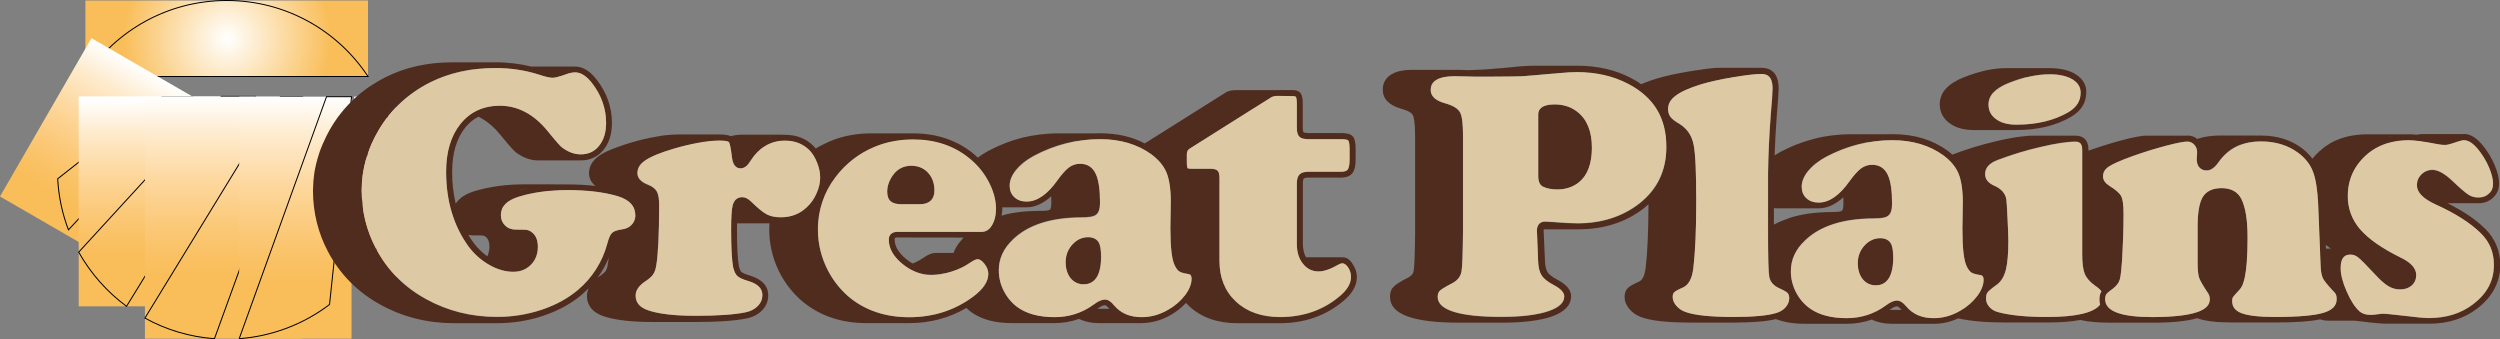 <?xml version="1.0" encoding="utf-8"?>
<!-- Generator: Adobe Illustrator 22.1.0, SVG Export Plug-In . SVG Version: 6.00 Build 0)  -->
<svg version="1.1" id="Laag_1" xmlns="http://www.w3.org/2000/svg" xmlns:xlink="http://www.w3.org/1999/xlink" x="0px" y="0px"
	 viewBox="0 0 2487.6 337.5" style="enable-background:new 0 0 2487.6 337.5;" xml:space="preserve">
<rect x="0" y="0" width="2487.6" height="337.5" fill="#808080" stroke="none"/>
<style type="text/css">
	.st0{fill:url(#SVGID_1_);}
	.st1{fill:none;stroke:#000000;stroke-miterlimit:10;}
	.st2{fill:url(#SVGID_2_);}
	.st3{fill:url(#SVGID_3_);}
	.st4{fill:url(#SVGID_4_);}
	.st5{fill:url(#SVGID_5_);}
	.st6{fill:url(#SVGID_6_);}
	.st7{fill:url(#SVGID_7_);}
	.st8{fill:#502C1E;}
	.st9{fill:#DDC9A3;}
</style>
<radialGradient id="SVGID_1_" cx="386.296" cy="107.099" r="1" gradientTransform="matrix(102.944 0 0 102.944 -39541.082 -10986.845)" gradientUnits="userSpaceOnUse">
	<stop  offset="0" style="stop-color:#FFFFFF"/>
	<stop  offset="1" style="stop-color:#F9BE5A"/>
</radialGradient>
<path class="st0" d="M85,0.5h281.2v75.6H85L85,0.5z"/>
<path class="st1" d="M366.2,76.1C336.1,30.5,284.4,0.5,225.6,0.5S115.2,30.6,85,76.1L366.2,76.1z"/>
<linearGradient id="SVGID_2_" gradientUnits="userSpaceOnUse" x1="418.093" y1="110.593" x2="419.093" y2="110.593" gradientTransform="matrix(-40.053 69.373 -69.373 -40.053 24530.307 -24486.92)">
	<stop  offset="0" style="stop-color:#FFFFFF"/>
	<stop  offset="0.181" style="stop-color:#FEEBCE"/>
	<stop  offset="0.421" style="stop-color:#FDD79C"/>
	<stop  offset="0.625" style="stop-color:#FBC979"/>
	<stop  offset="0.783" style="stop-color:#FAC163"/>
	<stop  offset="0.876" style="stop-color:#F9BE5A"/>
	<stop  offset="1" style="stop-color:#F9BE5A"/>
</linearGradient>
<path class="st2" d="M149.4,109.4l-40,69.4L35.2,136l40.1-69.4L149.4,109.4z"/>
<path class="st1" d="M126.3,96.1l-68,53.2c2.2-18.8,7.5-36.7,15.4-53.2L126.3,96.1z"/>
<linearGradient id="SVGID_3_" gradientUnits="userSpaceOnUse" x1="408.521" y1="104.553" x2="409.521" y2="104.553" gradientTransform="matrix(-88.302 152.943 -152.943 -88.302 52233.684 -53164.52)">
	<stop  offset="0" style="stop-color:#FFFFFF"/>
	<stop  offset="0.18" style="stop-color:#FEEBCE"/>
	<stop  offset="0.418" style="stop-color:#FDD79C"/>
	<stop  offset="0.621" style="stop-color:#FBC979"/>
	<stop  offset="0.779" style="stop-color:#FAC163"/>
	<stop  offset="0.871" style="stop-color:#F9BE5A"/>
	<stop  offset="1" style="stop-color:#F9BE5A"/>
</linearGradient>
<path class="st3" d="M249.1,129.3l-91,157.6L0,195.5L91,38L249.1,129.3z"/>
<path class="st1" d="M191.7,96.2h-30.4L57.4,177.9c0.9,17.4,4.5,34.5,10.7,50.8L191.7,96.2z"/>
<linearGradient id="SVGID_4_" gradientUnits="userSpaceOnUse" x1="404.269" y1="106.641" x2="405.269" y2="106.641" gradientTransform="matrix(0 208.88 -208.88 0 22441.385 -84347.758)">
	<stop  offset="0" style="stop-color:#FFFFFF"/>
	<stop  offset="1.500000e-02" style="stop-color:#FFFFFF"/>
	<stop  offset="0.17" style="stop-color:#FEEBCE"/>
	<stop  offset="0.374" style="stop-color:#FDD79C"/>
	<stop  offset="0.549" style="stop-color:#FBC979"/>
	<stop  offset="0.684" style="stop-color:#FAC163"/>
	<stop  offset="0.763" style="stop-color:#F9BE5A"/>
	<stop  offset="1" style="stop-color:#F9BE5A"/>
</linearGradient>
<path class="st4" d="M78.3,95.9h176v208.9h-176L78.3,95.9z"/>
<path class="st1" d="M254.3,95.9L125.9,304.8c-19.5-14.4-35.7-32.8-47.6-53.9l142.1-155L254.3,95.9z"/>
<linearGradient id="SVGID_5_" gradientUnits="userSpaceOnUse" x1="403.779" y1="105.707" x2="404.779" y2="105.707" gradientTransform="matrix(0 240.819 -240.819 0 25678.816 -97141.422)">
	<stop  offset="0" style="stop-color:#FFFFFF"/>
	<stop  offset="0.153" style="stop-color:#FEEBCE"/>
	<stop  offset="0.356" style="stop-color:#FDD79C"/>
	<stop  offset="0.529" style="stop-color:#FBC979"/>
	<stop  offset="0.663" style="stop-color:#FAC163"/>
	<stop  offset="0.742" style="stop-color:#F9BE5A"/>
	<stop  offset="1" style="stop-color:#F9BE5A"/>
</linearGradient>
<path class="st5" d="M144.2,96.2h156.6V337H144.2V96.2z"/>
<path class="st1" d="M213.4,337c-24.3-1.7-47.9-8.7-69.2-20.5L279,96.2h21.9L213.4,337z"/>
<linearGradient id="SVGID_6_" gradientUnits="userSpaceOnUse" x1="403.779" y1="105.707" x2="404.779" y2="105.707" gradientTransform="matrix(0 240.838 -240.838 0 25751.988 -97148.922)">
	<stop  offset="0" style="stop-color:#FFFFFF"/>
	<stop  offset="0.16" style="stop-color:#FEEBCE"/>
	<stop  offset="0.372" style="stop-color:#FDD79C"/>
	<stop  offset="0.552" style="stop-color:#FBC979"/>
	<stop  offset="0.692" style="stop-color:#FAC163"/>
	<stop  offset="0.774" style="stop-color:#F9BE5A"/>
	<stop  offset="1" style="stop-color:#F9BE5A"/>
</linearGradient>
<path class="st6" d="M238,96.2h111.8V337H238V96.2z"/>
<path class="st1" d="M238,337l86.9-240.8h24.9l-21.9,206.8C301.8,322.8,270.6,334.6,238,337"/>
<linearGradient id="SVGID_7_" gradientUnits="userSpaceOnUse" x1="404.773" y1="107.6" x2="405.773" y2="107.6" gradientTransform="matrix(0 183.815 -183.815 0 20151.727 -74307.172)">
	<stop  offset="0" style="stop-color:#FFFFFF"/>
	<stop  offset="0.134" style="stop-color:#FEEBCE"/>
	<stop  offset="0.312" style="stop-color:#FDD79C"/>
	<stop  offset="0.464" style="stop-color:#FBC979"/>
	<stop  offset="0.582" style="stop-color:#FAC163"/>
	<stop  offset="0.65" style="stop-color:#F9BE5A"/>
	<stop  offset="0.995" style="stop-color:#ECB468"/>
	<stop  offset="1" style="stop-color:#ECB468"/>
</linearGradient>
<path class="st7" d="M352.4,96.1h41.7v183.8h-41.7V96.1z"/>
<path class="st1" d="M352.4,279.9l19.5-183.7l5.7-0.1c10.9,22.7,16.5,47.6,16.5,72.8C394.1,211.5,378.3,250.3,352.4,279.9"/>
<g>
	<path class="st8" d="M1866.5,283.9c7.9,0,17.2-4.7,17.2-27.1c0-7.3-0.8-12-2.5-14.8c-1.9-3.1-5.3-4.9-10.2-5
		c-6.2,0-11.5,2.5-16,7.4c-4.3,4.8-6.6,11-6.6,17.4c0,6.4,1.6,11.6,4.7,15.7C1856.6,281.8,1861,283.9,1866.5,283.9 M1571.3,181.2
		c8.4-6.9,12.7-18.3,12.7-34.1c0-16.4-5-28.5-14.7-36c-6.2-4.8-13.8-7.2-22.5-7.2c-13.4,0-16.2,5.4-16.2,9.9v60.8
		c0,2.2,0,8.9,4.7,11.1c3.9,1.9,8.7,2.8,14.3,2.8C1558.1,188.5,1565.4,186.1,1571.3,181.2 M1335.9,256c-0.4,0-0.7,0-1.1,0.1l0.4-0.1
		L1335.9,256l-36.4,0c-2-3.6-3.1-8.1-3.1-13.3v-60.4c0-3.6,0.8-4.5,0.9-4.7c0.2-0.1,1.1-0.9,4.7-0.9h32.3c5.4,0,9.2-1.5,11.5-4.5
		c2.1-2.7,3.1-7.2,3.1-13.7V148c0-6.1-0.8-9.9-2.7-12.1c-1.9-2.3-5.5-3.5-10.9-3.5h-33c-4.3,0-5.2-0.8-5.2-0.8c0,0-0.8-0.8-0.8-4.8
		v-24.1c0-4.8-0.7-7.9-2.1-9.9c-1.6-2.2-4.4-3.2-8.3-3.2h-14.5c-0.6,0-1.2,0.1-1.8,0.1l0.3,0c0.5,0,1,0,1.5,0H1229
		c-0.6,0-1.2,0.1-1.8,0.1c-1.1,0.1-2.1,0.2-3.2,0.5l0,0c-1.4,0.3-2.8,0.8-4,1.5l-80.9,50.9c-12.8-6.7-27.6-10.1-44.3-10.1
		c-2.9,0-5.8,0.1-8.7,0.3c0.1,0,0.3,0,0.4,0c2.7-0.2,5.5-0.2,8.3-0.2h-42.4c-2.9,0-5.8,0.1-8.7,0.3l-1.2,0.1
		c-5.2,0.3-10.4,1-15.6,1.9l-1.3,0.2c-2.2,0.4-4.3,0.9-6.5,1.4c-0.4,0.1-0.7,0.1-1.1,0.2c-1.1,0.3-2.2,0.6-3.3,0.9
		c-1.6,0.5-3.3,0.9-4.9,1.4c-1.2,0.4-2.3,0.7-3.4,1.1c-1.7,0.6-3.3,1.1-5,1.8c-0.8,0.3-1.6,0.6-2.5,1c-1.9,0.8-3.8,1.6-5.7,2.4
		c-0.7,0.3-1.3,0.6-2,0.9c-2.6,1.2-5.2,2.5-7.8,3.8c-0.4,0.2-0.7,0.5-1.1,0.7c-1.1,0.7-2.3,1.3-3.4,2c-0.5,0.3-1,0.6-1.5,0.9
		c-1.5,1-3,2.1-4.4,3.2c-1.5-1.5-3.2-2.9-4.8-4.3c-16.3-13.2-36.3-19.9-59.6-19.9h-42.4c-2.5,0-5,0.1-7.5,0.3
		c-2.9,0.2-5.8,0.5-8.7,0.9c-0.2,0-0.3,0.1-0.5,0.1c-2.8,0.4-5.6,1-8.4,1.6l-0.4,0.1l-0.4,0.1c-1.1,0.3-2.2,0.6-3.3,0.9
		c-0.6,0.2-1.2,0.3-1.8,0.5c-3.3,1-6.5,2.1-9.7,3.5c-3.4,1.5-6.7,3.1-9.9,4.8c-0.4,0.2-0.9,0.4-1.3,0.7l-0.4,0.2
		c-0.8,0.4-1.5,0.9-2.2,1.4c-0.6-0.8-1.3-1.6-2-2.3c-7.4-7.6-17.1-11.4-28.7-11.4c-1.8,0-3.6,0.1-5.3,0.3c0.8-0.1,1.7-0.2,2.5-0.3
		c0.9,0,1.8-0.1,2.8-0.1h-42.4c-1.8,0-3.6,0.1-5.3,0.3c-0.3,0-0.7,0.1-1,0.1c-1.4,0.2-2.7,0.5-4,0.8c-0.3,0.1-0.6,0.1-0.9,0.2
		c-0.1,0-0.2,0-0.2,0.1c-2.4-1.1-6-1.7-11-1.7c-1.6,0-3.3,0.1-5,0.2l0.1,0c1.7-0.1,3.3-0.1,4.9-0.2h-42.4c-3.7,0.1-7.4,0.3-11,0.7
		c-2.2,0.2-4.3,0.5-6.5,0.9l-2.3,0.4c-1.5,0.3-3.1,0.5-4.7,0.9l-2.3,0.4c-1.9,0.4-3.9,0.9-6,1.3l-1,0.2l-0.2,0.1
		c-1.5,0.4-3,0.7-4.5,1.1l-2.2,0.6c-2.3,0.6-4.6,1.3-6.9,2c-2,0.6-3.9,1.2-5.7,1.8l-1.7,0.6c-1.8,0.6-3.6,1.2-5.3,1.9
		c-1.1,0.4-2.1,0.8-3.2,1.2l-1.5,0.6c-1.4,0.6-2.8,1.2-4.2,1.8l0,0c-1,0.5-1.9,0.9-2.9,1.4l-0.8,0.4c-0.4,0.2-0.7,0.4-1.1,0.6
		c-0.8,0.4-1.6,0.9-2.3,1.4c-0.5,0.3-1,0.6-1.4,0.9c-0.7,0.5-1.4,1-2,1.6l-0.6,0.5c-0.1,0.1-0.3,0.3-0.4,0.4
		c-0.5,0.4-0.9,0.9-1.4,1.3l0,0c-0.6,0.6-1.1,1.2-1.5,1.8l-0.3,0.4l-0.3,0.4c-0.3,0.5-0.7,1-1,1.5l-0.1,0.2
		c-0.4,0.8-0.8,1.6-1.2,2.5c-0.1,0.2-0.2,0.5-0.2,0.7l-0.2,0.5c-0.2,0.6-0.3,1.2-0.4,1.8c-0.1,0.3-0.1,0.6-0.2,0.9
		c-0.1,0.9-0.2,1.9-0.2,2.8c0,5,2.2,9.3,6.4,12.7c-9.1-1-18.2-1.5-27.4-1.5c-4.6,0-9.1,0.1-13.5,0.4l0.7-0.1
		c4.1-0.2,8.4-0.4,12.7-0.4h-42.4c-4.6,0-9.1,0.1-13.5,0.4l-1.4,0.1c-3.8,0.3-7.6,0.6-11.2,1.1c-0.4,0.1-0.9,0.1-1.3,0.2
		c-3.7,0.5-7.3,1.2-10.8,1.9l-2,0.4c-0.6,0.1-1.1,0.3-1.6,0.4c-3,0.7-6.1,1.5-9,2.4c-1.3,0.4-2.6,0.9-3.9,1.4
		c-0.6,0.2-1.2,0.4-1.7,0.7c-1.2,0.5-2.4,1.1-3.5,1.8l-0.2,0.1l-0.3,0.2c-1.3,0.7-2.5,1.5-3.5,2.4l-0.1,0.1
		c-0.4,0.4-0.8,0.7-1.2,1.1c-0.6,0.5-1.2,1-1.7,1.6l-0.2,0.2c-0.6,0.6-1,1.3-1.5,1.9c-0.2,0.2-0.4,0.5-0.6,0.7
		c-2.4-10.4-3.6-20.9-3.5-31.6c0-18.4,4.4-33.2,13-43.9c3.6-4.5,8-8.2,13.1-10.9c7.8,3.8,15.2,9.8,21.9,18.1
		c10.8,13.2,13.9,16.2,15.3,17.3c7.2,5.4,14.6,8.1,22.2,8.1h42.4c9.3,0,17-3.5,22.7-10.5c5.6-6.9,8.4-15.8,8.4-26.7
		c0-15.6-5.1-30.2-15.3-43.3c-6.6-8.6-13.9-12.9-21.4-12.9c-0.9,0-1.9,0.1-2.8,0.2c0.4,0,0.8-0.2,1.2-0.2c0.5,0,1.1,0,1.6,0h-42.4
		c-0.3,0-0.6,0.1-0.8,0.1c-11.9-2.9-24-4.4-36.2-4.3h-42.4c-6,0-12,0.3-18,0.9c-0.7,0.1-1.3,0.2-1.9,0.2c-4.8,0.6-9.6,1.3-14.4,2.4
		c-0.8,0.2-1.6,0.3-2.4,0.5l-1,0.3c-1.5,0.3-2.9,0.7-4.4,1.1c-0.9,0.2-1.8,0.4-2.6,0.7c-2.3,0.7-4.5,1.4-6.8,2.2
		c-0.3,0.1-0.6,0.2-0.9,0.3c-2.4,0.9-4.7,1.8-7,2.8l-1.8,0.8c-2.2,1-4.4,2-6.6,3.1c-2,1-3.9,2.1-5.8,3.2c-0.4,0.2-0.8,0.4-1.2,0.7
		c-1.7,1-3.4,2-5,3.1c-1.1,0.7-2.2,1.4-3.3,2.1c-1.4,0.9-2.7,1.9-4,2.9c-1.2,0.9-2.4,1.7-3.5,2.6c-1.2,0.9-2.3,1.9-3.4,2.9
		c-1,0.8-1.9,1.6-2.9,2.5l-0.6,0.6c-1.1,1-2.1,2-3.1,3c-1.1,1.1-2.2,2.2-3.3,3.3c-1.1,1.1-2,2.3-3.1,3.4c-1,1.1-2,2.2-2.9,3.4
		c-1.2,1.5-2.3,3-3.5,4.5c-0.6,0.8-1.3,1.6-1.8,2.5l-0.3,0.4c-3.4,4.8-6.5,9.9-9.2,15.2c-0.3,0.6-0.6,1.3-1,1.9
		c-1.3,2.6-2.5,5.2-3.6,7.8c-0.6,1.5-1.2,2.9-1.8,4.4c-0.4,1-0.7,1.9-1.1,2.9c-0.1,0.4-0.3,0.9-0.4,1.3c-0.2,0.7-0.5,1.4-0.7,2.1
		c-0.9,2.9-1.8,5.9-2.5,8.9c-0.4,1.8-0.8,3.7-1.2,5.5c-0.2,1.1-0.4,2.2-0.6,3.3c-0.3,2-0.5,4-0.7,6c-0.1,1-0.2,1.9-0.3,2.9
		c-0.2,3-0.3,6-0.4,9c0,21.7,5.1,42.2,15,60.9c11.9,22.5,29.5,40.2,52.2,52.7c22.2,12.2,46.8,18.4,73.3,18.4h42.4
		c16.2,0,31.9-2.5,46.5-7.5c14.8-5,27.6-12,38.1-20.9c2.4-2.1,4.6-4.2,6.8-6.4l-0.2,0.5c-0.2,0.5-0.4,0.9-0.5,1.4l-0.1,0.3
		c-0.2,0.6-0.3,1.2-0.5,1.8c-0.1,0.3-0.1,0.6-0.2,0.9c-0.1,0.9-0.2,1.9-0.2,2.8c0,6.6,2.9,15.5,16.7,20.2c11.2,3.8,27.7,5.7,49,5.7
		h42.4c22.2,0,39.4-1.2,51-3.6c6.3-1.3,11.4-4,15.3-8.1c4-4.2,6-9.2,6-14.8c0-9.4-6.1-16-18.2-19.7c-5.8-1.7-7.7-3-8.4-3.5
		c-0.6-0.5-1.7-2-2.6-5.8c-1.2-6.3-1.9-18.5-1.9-36.3c0-2.4,0-4.4,0.1-6.4c0.3,0,0.7,0,1,0h31.2c-1.9,29.1,9.8,57.5,31.7,76.8
		c17.4,14.9,39.2,22.5,64.8,22.5h42.4c21,0,40.1-5.1,57-15.1c1.7,1.6,3.6,3.2,5.5,4.6c10.1,7,23.4,10.5,39.6,10.5h42.4
		c8.7,0,16.9-1.4,24.7-4.2c5.7,2.8,12.2,4.2,19.5,4.2h42.4c10.2,0,20.2-2.8,29.5-8.2c5.6-3.2,10.6-7.2,15-11.9c1,1.1,2,2.2,3.1,3.2
		c12.1,11.3,28.2,17,47.9,17h42.4c24.6,0,46-7.5,63.4-22.3c8.7-7.3,13.2-15.2,13.2-23.5c0-4.6-1.4-9-4.1-12.9
		C1343.3,258.1,1339.8,256,1335.9,256 M901.9,132.7l0.6,0c-0.5,0-0.9,0.1-1.4,0.1C901.4,132.7,901.6,132.7,901.9,132.7L901.9,132.7z
		 M883.1,135.4l0.5-0.1c-0.3,0.1-0.5,0.1-0.8,0.2L883.1,135.4z M770.4,135c1.4-0.3,2.9-0.6,4.4-0.8c-1.7,0.2-3.3,0.5-5,1
		C770,135.1,770.2,135,770.4,135L770.4,135z M765.9,136.3c0.7-0.3,1.5-0.5,2.3-0.7c-1.3,0.4-2.5,0.8-3.7,1.3
		C765,136.7,765.4,136.4,765.9,136.3L765.9,136.3z M759.5,139.3c1-0.6,2-1.1,3-1.6c0.3-0.1,0.6-0.3,0.9-0.4c-1.5,0.7-3,1.4-4.4,2.3
		L759.5,139.3z M682.4,138.3l1.1-0.2c-0.4,0.1-0.9,0.2-1.3,0.3L682.4,138.3z M632.8,279.9l0.4-0.4c-0.2,0.2-0.3,0.3-0.4,0.5h0
		C632.7,280,632.8,279.9,632.8,279.9L632.8,279.9z M522.8,187.6c0.7-0.2,1.4-0.3,2-0.4c-2.5,0.6-4.9,1.3-7.3,2h-0.2
		C519.2,188.6,521,188.1,522.8,187.6L522.8,187.6z M471,234.2c7.2,0,9.3,0.1,9.8,0.2c0.9,0.2,1.7,0.6,2.4,1.2c2.5,1.8,3.8,5,3.8,9.7
		c0,1.4-0.1,2.6-0.3,3.9c-0.1,0.4-0.2,0.8-0.3,1.2c-0.1,0.7-0.3,1.4-0.5,2c0,0.1-0.1,0.2-0.1,0.4c-0.1,0.2-0.1,0.3-0.2,0.5
		c-0.1,0.4-0.3,0.7-0.4,1.1l-0.3,0.6c-5.2-3.7-9.8-8.2-13.6-13.3c-1.9-2.6-3.6-5.3-5.3-8C467.5,234,469.2,234.2,471,234.2z
		 M566,66.6c0.3-0.1,0.6-0.1,0.9-0.1c-1.1,0.2-2.2,0.5-3.2,0.8C564.4,67,565.2,66.8,566,66.6z M482.5,61.8l0.5,0
		C482.8,61.8,482.7,61.8,482.5,61.8z M454.9,65.9c0.4-0.1,0.8-0.2,1.2-0.3c-1.8,0.4-3.6,0.9-5.4,1.4
		C452.1,66.6,453.5,66.2,454.9,65.9z M604.7,263.4c-0.2,1.2-0.4,2.4-0.8,3.6l0,0v0l-0.2,0.4c-0.1,0.3-0.2,0.7-0.4,1l0,0.1
		c0,0,0,0.1-0.1,0.1c-0.1,0.2-0.2,0.4-0.3,0.6c-0.1,0.2-0.2,0.4-0.3,0.5l0,0c-0.1,0.1-0.2,0.3-0.3,0.4l-0.3,0.3l-0.2,0.2l-0.1,0.1
		c-0.3,0.3-0.6,0.6-0.9,0.9l-0.1,0.1c-0.1,0.1-0.3,0.2-0.4,0.4c-0.3,0.2-0.5,0.5-0.9,0.7l-0.3,0.2c-0.4,0.3-0.8,0.6-1.2,0.9
		c-0.3,0.2-0.5,0.4-0.8,0.6l-0.8,0.5c-0.6,0.4-1.1,0.9-1.7,1.3c4.5-6.1,8.2-12.7,11.2-19.8C605.4,259.1,605.1,261.4,604.7,263.4
		L604.7,263.4z M628.6,223.7c-2.5,2.7-5.7,4.2-9.9,4.7c-4.9,0.7-8.1,1.9-9.8,3.6c-1.7,1.7-3.1,4.9-4.6,10.5c-4.8,18-14.9,34-29.1,46
		c-9.9,8.4-22,15.1-36.1,19.8c-14.4,4.8-29.5,7.2-44.6,7.2c-25.5,0-49.1-5.9-70.4-17.7c-21.8-11.9-38.6-28.8-49.9-50.3
		c-9.5-17.8-14.3-37.4-14.3-58.1v-0.1v-0.1c0-20.9,5.8-41.1,17.1-60c12-20.2,29.1-36.1,50.8-47.1c13.1-6.7,27.6-11.1,43.4-13.2
		l0.9,0.1c6.9-0.9,13.8-1.3,20.8-1.3c15.2,0,29.8,2.2,43.2,6.5c6.6,2.2,11,3.2,13.6,3.2c1.7,0,5.3-0.4,15.9-4.3
		c2.2-0.7,4.5-1.1,6.7-1.1c5.6,0,11.3,3.6,16.8,10.6c9.3,12,14,25.4,14,39.7c0,9.5-2.4,17.2-7.1,22.9c-4.6,5.7-10.6,8.4-18.2,8.4
		c-6.2,0-12.5-2.3-18.6-6.9c-1.3-0.9-4.8-4.6-14.3-16.3c-13.6-16.7-29.6-25.2-47.5-25.2c-16.4,0-29.5,6.1-39.2,18.1
		c-9.5,11.8-14.3,27.8-14.3,47.6c0,29,7.5,54,22.4,74.5c5.5,7.4,12.5,13.6,20.6,18.2c6.8,3.9,13.7,6.1,20.5,6.7h3.6
		c7,0,12.8-2.4,17.4-7.1c4.5-4.6,6.8-10.6,6.8-17.7c0-6.6-2.1-11.5-6.2-14.4c-1.4-1.1-3.1-1.9-4.9-2.2c-0.9-0.1-2.9-0.3-10.8-0.3
		c-4.4,0-7.9-1.3-10.7-4.1c-2.8-2.7-4.2-6.1-4.2-10.3l0-0.1l0-0.1c0-8.5,5.8-14.5,17.6-18.2c8.8-2.8,18.6-4.6,29.2-5.6
		c0.4,0,0.8,0.1,1.2,0.1c6.2-0.6,12.4-0.9,18.6-0.9c19.7,0,36.5,2.1,49.8,6.1c11.7,3.6,17.4,9.9,17.4,19.1
		C632.2,218.1,631,221.1,628.6,223.7L628.6,223.7z M802.9,206.1c-7.1,6.8-15.6,10.1-26,10.1c-5.6,0-10.2-1-13.9-2.9
		c-3.8-2-9-6.2-15.4-12.5c-3.1-3.1-6.1-4.6-9.1-4.6c-2.7,0-7.5,1-9.4,7.8c-1.1,4-1.6,12-1.6,24.4c0,18.4,0.7,30.6,2,37.5
		c1,4.2,2.4,7.1,4.4,8.9c1.9,1.7,5.3,3.3,10.7,4.9c9.4,2.8,14,7.4,14,14c0,4.1-1.4,7.6-4.4,10.7c-3.1,3.2-7,5.3-12.2,6.4
		c-11.2,2.3-27.9,3.5-49.8,3.5c-20.6,0-36.5-1.8-47.1-5.4c-8.5-2.9-12.6-7.7-12.6-14.6l0-0.1l0-0.1c0-0.7,0.1-1.3,0.1-1.9l0-0.1
		c0-0.2,0.1-0.4,0.1-0.6c0.1-0.4,0.2-0.9,0.3-1.3c0.2-0.6,0.4-1.1,0.7-1.6l0.1-0.2l0,0c0.2-0.5,0.5-0.9,0.8-1.4l0.2-0.3
		c0.4-0.5,0.7-1,1.2-1.5l0,0c0.1-0.1,0.1-0.1,0.2-0.2l0,0c0.4-0.4,0.8-0.9,1.2-1.3l0.3-0.3l0.2-0.2l0,0c0.4-0.4,0.8-0.7,1.2-1.1
		l0.1-0.1c0.2-0.1,0.3-0.3,0.5-0.4l0,0c0.5-0.4,1.1-0.8,1.6-1.2c0.2-0.1,0.3-0.2,0.5-0.3h0c3.8-2.5,6.4-4.7,7.9-6.9
		c1.6-2.2,2.6-5.2,3.2-8.8c1.9-10.9,2.9-31.3,2.9-60.5c0-5.8-0.7-10.1-2.1-12.8c-1.5-3-4.5-5.3-8.7-7c-7.2-2.8-10.8-6.7-10.8-11.7
		l0-0.1l0-0.1c0-4.7,2.4-8.8,7.5-12.3c5.5-3.9,15.1-7.9,28.4-11.8c4.8-1.4,9.4-2.7,13.8-3.7l0.1,0.3c12.2-2.9,23-4.5,32.1-4.6
		c7.9,0,9.2,1.5,9.2,1.5c0.3,0.3,1.6,2.7,3.1,15.7c0.8,7.2,4,9.6,6.6,10.2h1.9c3.5,0,6.6-2.2,9.3-6.6c1.1-1.7,2.2-3.2,3.3-4.7
		c0.1-0.1,0.2-0.3,0.3-0.4l0.2-0.3c1.1-1.3,2.1-2.6,3.2-3.7l0.4-0.4c1.1-1.1,2.2-2.1,3.4-3.1l0.4-0.3c0.7-0.5,1.4-1,2.1-1.4l0.2,0.1
		c6.2-4.3,13.7-6.6,21.3-6.5c10.1,0,18.1,3.2,24.5,9.6c3.1,3.2,5.6,7.3,7.6,12.4c1.9,4.6,2.9,9.6,3,14.6c0,5.1-1.2,10.5-3.7,16
		C810.2,197.6,807,202.3,802.9,206.1L802.9,206.1z M633.7,279c0.2-0.2,0.5-0.5,0.7-0.7C634.2,278.6,634,278.8,633.7,279z M636.1,277
		c0.1-0.1,0.2-0.2,0.4-0.3C636.3,276.8,636.2,276.9,636.1,277z M640.2,273.9c0.4-0.3,0.8-0.6,1.2-0.8h0
		C641.1,273.4,640.6,273.6,640.2,273.9z M986.7,224.6c-2.7,4.1-5.9,6.1-10,6.1h-83.9c-5.3,0-8.5,2.9-8.5,7.8
		c0,8.6,4.6,16.8,13.7,24.2c7.6,6.2,15.8,9.8,24.5,10.7h4.5c4.3,0,9-0.6,14-1.8l0,0.3c1.9-0.5,3.9-1,5.9-1.6
		c7.2-2.3,13.3-5.2,18-8.6c4.6-3.2,7-3.7,7.9-3.7c2.2,0,4.4,1.5,6.8,4.6c2.6,3.3,3.8,6.6,3.8,10c0,7.6-5,15.1-14.9,22.5
		c-18.3,13.7-39.8,20.6-63.8,20.6c-24.2,0-44.7-7.1-61-21c-19-16.8-29.9-40.9-29.9-66.2l0-0.1l0-0.1c-0.1-18.9,6.1-37.2,17.6-52.1
		c10-13.3,23.4-23.6,38.8-30c1.5-0.6,2.9-1.2,4.4-1.7c1-0.3,1.9-0.7,2.9-1c0,0,0.1,0,0.1,0l0.9-0.3l0.1,0l0.6-0.2
		c0.5-0.2,1.1-0.3,1.6-0.4c1.1-0.3,2.1-0.6,3.2-0.9c0.2-0.1,0.5-0.1,0.7-0.2c0.2,0,0.5-0.1,0.7-0.1c0.1,0,0.3-0.1,0.4-0.1l1.1-0.2
		l0.6,0.1c6.9-1.4,13.9-2.1,20.9-2.1c21.8,0,40.6,6.3,55.8,18.6c7.6,6.1,13.9,13.5,18.6,22c5.3,9.5,8,18.9,8,27.9
		C991,214.3,989.5,220.2,986.7,224.6L986.7,224.6z M958.8,236.4l-0.2,0.2c-1.4,1.6-2.8,3.2-4.1,4.9c-0.2,0.2-0.3,0.5-0.5,0.7
		c-0.3,0.5-0.7,0.9-1,1.4c-0.3,0.5-0.7,1-1,1.5c-0.4,0.7-0.8,1.3-1.1,2c-0.3,0.6-0.7,1.2-1,1.9c-0.3,0.5-0.5,1.1-0.7,1.6
		c-0.1,0.3-0.3,0.7-0.4,1.1h-18.5c-0.7,0-1.4,0.1-2.1,0.3c-0.1,0-0.2,0-0.3,0h0c-0.8,0.2-1.6,0.5-2.4,0.8L925,253
		c-0.8,0.3-1.6,0.7-2.4,1.2l-0.3,0.1l-0.6,0.4c-1,0.6-1.9,1.2-2.8,1.8l-0.8,0.5c-0.8,0.5-1.5,1-2.3,1.4c-0.1,0.1-0.3,0.2-0.4,0.3
		c0,0,0,0,0,0c-0.7,0.4-1.5,0.8-2.3,1.2c-0.5,0.3-1,0.5-1.5,0.8l0,0l-0.2,0.1c-1.1,0.5-2.2,1-3.3,1.4c-2.3-1.3-4.4-2.8-6.4-4.4
		c-7.6-6.2-11.5-12.8-11.5-19.6c0-1.1,0-1.9,2.6-1.9L958.8,236.4z M1333,256.3c0.1,0,0.3,0,0.4-0.1c-0.2,0.1-0.5,0.1-0.7,0.2
		C1332.8,256.4,1332.9,256.4,1333,256.3z M1331.6,256.8c0.2-0.1,0.3-0.1,0.5-0.2C1332,256.6,1331.8,256.7,1331.6,256.8z
		 M1329.4,257.8c0.3-0.2,0.7-0.4,1.1-0.6l0.2-0.1c-0.5,0.2-1.1,0.5-1.6,0.8L1329.4,257.8z M1264.6,90.5c0.6-0.2,1.2-0.4,1.8-0.5
		l0.1,0C1265.8,90.1,1265.1,90.3,1264.6,90.5L1264.6,90.5z M1263.2,91.1L1263.2,91.1z M1061.3,136.3c-0.3,0.1-0.6,0.2-0.9,0.2
		L1061.3,136.3z M1057.1,137.4l-2.9,0.8h-0.2C1055.1,138,1056.1,137.7,1057.1,137.4L1057.1,137.4z M996.9,206.3h24.6
		c8.4,0,16.6-3.8,24.5-11c0.1,2,0.1,4,0.1,6.2c0,0.7,0,1.4-0.1,2l0,0.3c0,0.4-0.1,0.8-0.1,1.3l0,0.2c0,0.3-0.1,0.7-0.2,1l0,0.1
		c-0.1,0.3-0.1,0.5-0.2,0.8v0c-0.1,0.4-0.3,0.7-0.5,1.1l0,0l0,0l-0.1,0.1l0,0.1l0,0l-0.1,0.1l0,0l0,0c0,0,0,0,0,0l-0.1,0.1
		c0,0,0,0,0,0l-0.1,0l-0.1,0l-0.1,0.1l-0.2,0.1l-0.1,0c-0.3,0.1-0.6,0.2-0.9,0.3l-0.1,0l-0.3,0.1c-0.1,0-0.3,0.1-0.4,0.1
		c-0.4,0.1-0.8,0.1-1.3,0.2l-0.3,0c-0.5,0.1-1,0.1-1.4,0.1l-0.7,0.1l-0.7,0l-0.8,0c-0.3,0-0.5,0-0.8,0c-0.8,0-1.7,0-2.7,0
		c-3.8,0-7.4,0.2-10.9,0.4l-1.6,0.1c-3.4,0.2-6.7,0.6-10,1.1c-3.2,0.4-6.2,1-9.1,1.7c-0.4,0.1-0.8,0.2-1.2,0.3
		c-0.3,0.1-0.5,0.1-0.7,0.2c-1.2,0.3-2.3,0.6-3.5,1c0.4-2.5,0.7-5.2,0.7-8L996.9,206.3z M1049.3,212.5L1049.3,212.5
		c-1.8,0.4-3.5,0.7-5.2,1C1045.8,213.1,1047.6,212.8,1049.3,212.5z M1042.9,213.8c-0.3,0.1-0.6,0.1-0.9,0.2L1042.9,213.8z
		 M1091.9,307.3c4.2-3.1,6.4-3.6,7.3-3.6c0.5,0,2.1,0.3,4.7,3.6H1091.9z M1179.3,293.4c-4.5,6-10.3,11-16.9,14.7
		c-8.4,5-17.3,7.4-26.5,7.4c-11.7,0-20.7-3.8-27.4-11.7c-3.1-3.9-6.1-5.8-9.2-5.8c-3.1,0-6.7,1.7-11.2,5
		c-11.3,8.3-24.4,12.5-38.8,12.5c-14.9,0-27.1-3.2-36.2-9.4c-5.9-4.1-10.6-9.6-14.1-16.2s-5.2-13.6-5.2-20.9v-0.1v-0.1
		c0-11.7,4.6-21.7,14.1-30.8c14.9-14.4,37.8-21.8,67.9-21.9c7.9,0,12.4-0.8,14.8-2.7c2.6-2,3.9-5.8,3.9-11.9
		c0-13.1-1.4-22.4-4.2-28.5c-3.1-6.7-8.5-10.2-15.5-10.2c-4.2,0-8.1,1.3-11.4,3.8c-3.1,2.3-6.7,6.4-11.1,12.4
		c-10,14.2-20.3,21.4-30.8,21.4c-5.1,0-9.1-1.4-12.3-4.4c-3.1-2.9-4.6-6.6-4.6-11.4l0-0.1l0-0.1c0-5,2.1-10.2,6.2-15.3
		c4.3-5.4,10.3-10.2,17.8-14.2c13.6-7.3,28.4-12.3,43.6-14.9l0.6,0.2c7.2-1.2,14.5-1.8,21.9-1.8c20,0,37.1,5.1,50.9,15.1
		c7.1,5.3,12.2,11.3,15,18c2.8,6.8,4.3,16.5,4.3,28.6l-0.4,26.7c0,19.1,1.4,31.3,4.3,37.2c1.6,3.2,3.1,5.2,4.9,6.2
		c1,0.6,2.9,1.5,8.6,2.4c1.6,0.2,3.2,0.8,3.2,4.6C1185.6,282.3,1183.5,287.7,1179.3,293.4L1179.3,293.4z M1333.3,294.7
		c-16.3,13.9-36.3,20.9-59.5,20.9c-18.2,0-32.9-5.1-43.9-15.4c-10.9-10.1-16.4-23.7-16.4-40.4v-82.6c0-3.7-0.6-5.9-1.9-7.2
		c-1.3-1.3-3.5-1.9-7.2-1.9h-18.4c-3.4,0-4.3-0.6-4.3-0.6c0-0.1-0.7-1.2-0.7-6.1v-8c0.1-3.4,1.6-4.7,2.7-5.4l64.3-40.5v0.3
		l17.3-10.9c1.6-0.8,3.6-1.2,6.1-1.2h14.5c2.2,0,3.3,0.4,3.6,0.8c0.1,0.2,0.9,1.5,0.9,6.4V127c0,4.5,0.8,7.4,2.6,9.1
		c1.7,1.7,4.7,2.4,9.3,2.4h33c5,0,6.1,1.1,6.3,1.3c0.3,0.4,1.3,2.1,1.3,8.4v10.5c0,6.6-1.2,9.2-1.9,10.1c-1.1,1.4-3.3,2.1-6.7,2.1
		H1302c-4.2,0-7.1,0.9-8.9,2.7c-1.8,1.8-2.7,4.7-2.7,8.9v60.4c0,7.8,2,14.3,5.9,19.3c4.1,5.3,9.4,7.9,15.8,7.9
		c5.2,0,11.7-2.2,19.9-6.9c1.1-0.7,2.3-1.1,3.6-1.2c1.9,0,3.8,1.2,5.7,3.9c2,3,3,6.1,3,9.6C1344.4,282.1,1340.7,288.5,1333.3,294.7z
		"/>
	<path class="st8" d="M1078.3,282.9c7.9,0,17.2-4.7,17.2-27.1c0-7.3-0.8-12-2.5-14.8c-1.9-3.1-5.4-4.9-10.2-5
		c-6.2,0-11.5,2.5-16,7.4c-4.3,4.8-6.6,11-6.6,17.4c0,6.4,1.6,11.7,4.7,15.7C1068.4,280.8,1072.9,282.9,1078.3,282.9 M915.4,203.2
		c9.3,0,14.4-4.8,14.4-13.5c0-7.2-2.1-13.1-6.3-17.7c-4.2-4.7-9.8-7-16.7-7c-7.6,0-13.7,3.1-18.1,9.1c-3.9,5.4-5.9,10.9-5.9,16.6
		c0,4.5,1.2,7.8,3.6,9.8c2.3,1.9,5.9,2.8,10.9,2.8L915.4,203.2z M2473.2,228c-9.2-9.2-21.9-17.9-37.8-25.8h30.9
		c5.8,0,10.6-1.9,14.5-5.6c3.9-3.7,5.9-8.4,5.9-14c0-5.3-1.5-11.5-4.5-18.5c-2.9-6.9-6.8-13.3-11.5-19.1
		c-6.2-7.7-12.5-11.7-18.9-11.7c-0.4,0-0.7,0-1.1,0.1l0.3,0c0.3,0,0.6,0,0.8,0h-42.4c-0.4,0-0.7,0-1.1,0.1c-1.1,0.1-2.3,0.3-3.4,0.6
		l0,0c-2.6-0.3-5.1-0.5-7.7-0.5c-2.3,0-4.5,0.1-6.8,0.3c0.5,0,1-0.1,1.6-0.1c1.7-0.1,3.4-0.1,5.2-0.1h-42.4c-4.8,0-9.5,0.4-14.2,1.2
		c-1,0.2-2.1,0.4-3.1,0.6c-0.5,0.1-0.9,0.2-1.4,0.3c-0.8,0.2-1.6,0.4-2.4,0.6c-1.2,0.3-2.4,0.7-3.6,1.1c-1.3,0.5-2.7,0.9-4,1.5
		c-0.7,0.3-1.3,0.5-2,0.8c-1.8,0.8-3.6,1.7-5.3,2.7c-0.1,0.1-0.2,0.1-0.3,0.2l-0.6,0.4c-1.7,1-3.3,2.1-4.9,3.2
		c-0.3,0.3-0.7,0.5-1,0.8c-1.4,1.1-2.7,2.2-4,3.4c-0.3,0.2-0.5,0.4-0.8,0.7c-0.3,0.3-0.6,0.6-0.9,0.9c-1.6,1.5-3.1,3.1-4.5,4.8
		c-0.3,0.3-0.5,0.7-0.8,1c-3.1-4-6.7-7.6-10.7-10.6c-11.1-8.2-24.7-12.4-40.3-12.4c-2.1,0-4.1,0.1-6.1,0.3c0.6,0,1.2-0.1,1.9-0.2
		c1.4-0.1,2.8-0.1,4.3-0.1h-42.4c-2.1,0-4.1,0.1-6.1,0.3c-2.3,0.2-4.6,0.5-6.9,0.9c-0.7,0.1-1.3,0.2-2,0.4l-0.5,0.1
		c-1.2,0.3-2.5,0.7-3.7,1c-0.7,0.2-1.4,0.4-2.1,0.6c0,0-0.1,0-0.1,0c-2.6-2.2-6-3.3-9.4-3.3c-0.5,0-1,0-1.5,0.1c0.1,0,0.1,0,0.2,0
		c0.5,0,0.9,0,1.4,0h-42.4c-0.5,0-1,0-1.5,0.1c-0.8,0.1-1.7,0.1-2.5,0.3l-0.7,0.1c-0.8,0.1-1.7,0.2-2.5,0.4l-0.9,0.2
		c-1.1,0.2-2.3,0.4-3.6,0.7l-0.1,0c-1.4,0.3-2.7,0.6-4.1,0.9l-0.5,0.1c-13.3,3.3-26.5,7.3-39.5,11.9l-0.6,0.2v-0.9
		c0-12.2-8-14-12.8-14h-42.4c-1.2,0-2.5,0-3.9,0.1c-0.8,0-1.6,0.1-2.4,0.2l-1,0.1c-1.2,0.1-2.4,0.2-3.7,0.4c-0.3,0-0.7,0.1-1,0.1
		c-1,0.1-2,0.3-3,0.4l-1.5,0.2l-2.9,0.5l-1.7,0.3l-3.1,0.6l-1.7,0.3c-1.1,0.2-2.3,0.5-3.5,0.7l-1.5,0.3c-1.7,0.4-3.5,0.8-5.2,1.2
		c-0.6,0.1-1.1,0.3-1.7,0.4c-3.2,0.8-6.4,1.6-9.5,2.4l-0.8,0.2c-3.1,0.9-6.2,1.7-9.4,2.7l-3.2,1c-6.3,1.9-12.5,4.1-18.6,6.4
		c-0.3,0.1-0.6,0.3-0.9,0.4c-1.6-1.5-3.3-2.8-5-4.1c-14.9-10.8-33.2-16.3-54.4-16.3c-2.9,0-5.8,0.1-8.7,0.3c0.1,0,0.3,0,0.4,0
		c2.7-0.2,5.5-0.2,8.3-0.2h-42.4c-2.9,0-5.8,0.1-8.6,0.3l-1.2,0.1c-2.3,0.2-4.5,0.4-6.8,0.6l-2.3,0.3c-2.2,0.3-4.4,0.6-6.6,1
		c-0.4,0.1-0.9,0.1-1.3,0.2c-2.2,0.4-4.3,0.9-6.5,1.4c-0.4,0.1-0.7,0.2-1.1,0.3c-1.1,0.3-2.2,0.6-3.3,0.9c-1.7,0.5-3.3,0.9-5,1.4
		c-1.1,0.4-2.3,0.7-3.4,1.1c-2.5,0.8-5,1.7-7.5,2.7c-1.9,0.8-3.8,1.6-5.7,2.4c-0.6,0.3-1.3,0.6-2,0.9c-2.6,1.2-5.2,2.5-7.8,3.8
		c-0.5,0.2-0.9,0.5-1.3,0.8c-1.1,0.6-2.1,1.2-3.2,1.9c-0.5,0.3-1,0.6-1.5,0.9c0.4-12.6,1.2-26,2.2-40.1c1.2-13.9,1.8-22.6,1.8-26.5
		c0-17-9.3-20.5-17.1-20.5h-42.4c-1,0-2.2,0-3.5,0.1l-1.3,0.1l-0.9,0.1c-0.7,0-1.4,0.1-2.1,0.2l-0.8,0.1c-1,0.1-2.1,0.2-3.2,0.3
		l-0.5,0.1l-3,0.4l-1.2,0.2l-2.6,0.4l-1.4,0.2l-2.9,0.4l-1.3,0.2l-4.5,0.7c-1.9,0.3-3.7,0.7-5.5,1l-1.7,0.3l-3.6,0.7l-1.7,0.3
		l-3.5,0.7l-1.4,0.3c-1.6,0.3-3.1,0.7-4.6,1.1l0,0l-0.2,0c-3.4,0.8-6.7,1.7-10,2.7c-1.6,0.5-3.1,0.9-4.5,1.4l-1.7,0.6
		c-0.9,0.3-1.7,0.6-2.6,0.9c-1.5,0.5-2.9,1.1-4.3,1.6l-1.1,0.5c-0.6,0.2-1.1,0.5-1.6,0.7c-3.2-2.2-6.6-4.3-10.1-6.1
		c-15.6-8.2-33.6-12.3-53.5-12.3h-42.4c-1.5,0-3,0-4.5,0.1c-0.7,0-1.5,0.1-2.2,0.1l-2.5,0.1l-0.5,0c-3,0.2-6.2,0.4-9.5,0.8
		c-3.9,0.4-7.4,0.7-10.5,1l-4.4,0.4l-0.5,0l-2.8,0.2c-9.5,1-18.9,1.5-28.4,1.7c-4.6-0.2-9.1-0.3-13.7-0.3h-42.4
		c-2,0-3.8,0.1-5.6,0.2c-0.6,0.1-1.1,0.1-1.7,0.2c-1.4,0.2-2.7,0.4-4,0.6c-0.4,0.1-0.8,0.1-1.1,0.2l-0.2,0.1
		c-1.4,0.3-2.8,0.7-4.2,1.3l-0.5,0.2c-1,0.4-1.9,0.9-2.8,1.4c-0.3,0.2-0.8,0.3-1.1,0.6c-0.6,0.4-1.2,0.8-1.8,1.3
		c-0.1,0.1-0.1,0.1-0.2,0.2c-0.2,0.2-0.4,0.4-0.6,0.6c-0.3,0.2-0.6,0.5-0.8,0.7l-0.1,0.1c-0.4,0.5-0.9,1-1.3,1.5l-0.2,0.3l-0.1,0.2
		c-0.3,0.4-0.6,0.9-0.9,1.3l-0.2,0.4c-0.3,0.6-0.6,1.3-0.9,2l-0.1,0.4l-0.1,0.5c-0.2,0.6-0.3,1.2-0.5,1.9c0,0.3-0.1,0.5-0.1,0.8
		c-0.1,0.9-0.2,1.9-0.2,2.8c0,9.1,6.1,15.4,18.3,18.9c8.1,2.2,10.9,4.7,11.7,6.5c0.8,1.6,2.2,6.6,2.2,21.8v94
		c-0.2,21.8-0.7,34.8-1.4,38.7c-0.1,0.7-0.4,1.4-0.6,2.1l0,0.1l0,0.1c-0.2,0.5-0.5,0.9-0.8,1.3c-0.1,0.1-0.2,0.3-0.3,0.4l0,0.1
		l-0.1,0.1c-0.1,0.2-0.3,0.4-0.5,0.5c-0.2,0.2-0.4,0.4-0.6,0.5l-0.6,0.5l0,0l0,0c-0.6,0.5-1.2,0.9-1.8,1.2l-0.4,0.2
		c-1.3,0.7-2.7,1.4-4,2.1c-0.7,0.4-1.3,0.7-2,1.1l-0.5,0.3l-0.3,0.2c-0.6,0.3-1.1,0.7-1.7,1l-0.4,0.3c-0.7,0.4-1.3,0.8-1.9,1.2l0,0
		c-0.6,0.4-1.1,0.8-1.7,1.2l-0.4,0.4c-0.2,0.1-0.3,0.3-0.5,0.4l-0.2,0.2c-0.2,0.1-0.3,0.3-0.5,0.4l-0.1,0.2
		c-0.4,0.4-0.7,0.9-1.1,1.3c-0.1,0.2-0.3,0.3-0.4,0.4l-0.1,0.1c-0.5,0.8-0.9,1.6-1.2,2.5l-0.1,0.2c-0.2,0.5-0.3,1.1-0.4,1.7
		c-0.1,0.3-0.2,0.6-0.2,0.9c-0.2,1-0.2,2-0.2,3c0,17.3,22.6,25.7,69.1,25.7h42.4c21.2,0,37.9-2.1,49.6-6.2
		c12.7-4.5,19.1-11.3,19.1-20.1c0-6.1-4.4-11.5-13.2-16.2c-6.5-3.4-9.2-6.1-10.2-7.7c-1.5-2.3-2.4-6.1-2.6-11.3l-1.3-29.2v-1.1
		c0-0.4,0-0.8,0.1-1.1h34.5c25.4,0,47.5-7.1,65.4-21.2c1.5-1.2,2.9-2.5,4.3-3.7c-0.1,27-1,48.2-2.8,63.1c-0.2,1.5-0.4,2.9-0.8,4.4
		c-0.2,0.9-0.4,1.7-0.7,2.6l-0.1,0.3l0,0.1c-0.2,0.6-0.4,1.2-0.7,1.7c0,0.1-0.1,0.2-0.1,0.3l0,0l-0.1,0.1c-0.2,0.4-0.4,0.7-0.6,1
		l-0.2,0.3l-0.1,0.2l-0.2,0.3c-0.1,0.2-0.3,0.4-0.5,0.6l-0.3,0.3l-0.1,0.1l-0.1,0.1c-0.1,0.1-0.3,0.3-0.4,0.4
		c-0.1,0.1-0.3,0.2-0.4,0.3l-0.2,0.1l-0.1,0.1l-0.2,0.1c-0.1,0.1-0.3,0.2-0.4,0.3c-0.2,0.1-0.3,0.2-0.5,0.2c0,0-0.1,0-0.2,0.1
		c-1.1,0.5-2.3,1-3.4,1.6l-0.6,0.3c-0.9,0.4-1.7,0.9-2.5,1.3l-0.1,0.1l-0.4,0.2c-0.6,0.4-1.3,0.8-1.9,1.2l-0.3,0.2
		c-0.4,0.3-0.7,0.6-1,0.9c-0.2,0.2-0.4,0.3-0.6,0.5c-0.3,0.3-0.6,0.7-0.9,1.1c-0.1,0.2-0.3,0.4-0.5,0.6l0,0c-0.4,0.7-0.7,1.4-1,2.1
		l0,0.1c-0.2,0.5-0.3,1-0.4,1.5c-0.1,0.3-0.1,0.5-0.2,0.7c-0.1,0.8-0.2,1.6-0.2,2.5c0,4.3,1.6,8.4,4.8,12.2c3.1,3.7,7,6.4,11.8,8.1
		c9.7,3.6,25.9,5.4,49.4,5.4h42.4c19.3,0,33.1-1.2,42.1-3.5c8.1,3.1,17.6,4.7,28.4,4.7h42.4c8.7,0,16.9-1.5,24.7-4.2
		c5.7,2.8,12.2,4.2,19.6,4.2h42.4c8.2,0,16.3-1.8,23.9-5.4c12,2.7,27.6,4.1,46.6,4.1h42.4c12.9,0,23.7-0.8,32.5-2.5
		c7.9,1.8,17.8,2.7,29.8,2.7h42.4c19.4,0,34.2-1.5,44.2-4.5c7.3,2.9,18.8,4.3,35.3,4.3h42.4c19.8,0,34.5-1,44.6-3.1
		c2.6,0.9,5.4,1.3,8.6,1.3h25.7l6.2,0.7c12.5,1.6,20.9,2.3,25.7,2.3h42.4c18.7,0,34.7-5.1,47.7-15.1c15.2-11.6,23-26.4,23-43.8
		C2487.6,249.5,2482.8,237.6,2473.2,228 M1559.8,65.7l0.2,0l-0.5,0L1559.8,65.7z M1443,69.7c0.3,0,0.7,0,1.1,0l-2.5,0.2
		C1442.1,69.8,1442.5,69.7,1443,69.7L1443,69.7z M1439.9,70c-0.3,0-0.5,0.1-0.8,0.1l-0.5,0C1439.1,70,1439.5,70,1439.9,70z
		 M1438.5,70.1h0.5c-1.1,0.1-2.1,0.3-3.1,0.5C1436.7,70.4,1437.6,70.2,1438.5,70.1z M1430.9,71.9c1.1-0.4,2.3-0.7,3.5-1
		c0.1,0,0.3,0,0.4-0.1c-1.5,0.3-3,0.8-4.4,1.3C1430.5,72.1,1430.7,72,1430.9,71.9L1430.9,71.9z M1424.3,75.5
		c0.4-0.3,0.8-0.6,1.2-0.9l0.5-0.3c0.9-0.5,1.8-1,2.7-1.5c0.4-0.2,0.8-0.3,1.2-0.5c-1.3,0.5-2.6,1.2-3.9,2
		C1425.4,74.7,1424.8,75.1,1424.3,75.5L1424.3,75.5L1424.3,75.5z M1631.5,202.5c-16.9,13.2-37.7,19.9-61.8,19.9
		c-6.2,0-13.9-0.4-23-1.2c-3.1-0.3-6.2-0.4-9.3-0.5c-5.1,0-8.1,3.3-8.1,8.9l1.2,30.5c0.3,6.3,1.5,11,3.6,14.3
		c2.2,3.3,6.2,6.5,12.4,9.7c6.7,3.6,10,7.3,10,11c0,6.2-4.9,10.9-15.2,14.5c-11,3.9-27,5.9-47.6,5.9c-39.4,0-61.1-6.2-63-18
		c0-0.2,0-0.4-0.1-0.7c0-0.4-0.1-0.7-0.1-1.1l0-0.1l0-0.1c0-2.8,0.7-4.8,2-6.1c1.1-1.1,4.3-3.4,12.7-7.7c5.1-2.7,8.1-6.6,9-11.6
		c0.8-4.2,1.2-17.2,1.5-39.6v-93.8c0-17-1.6-22.1-2.8-24.5c-2.1-4.1-7.1-7.2-15.4-9.4c-13.9-4-13.9-11-13.9-13.2v0v-0.2
		c0-4.4,1.7-7.5,5.4-9.8c2.7-1.7,6.3-2.7,10.6-3.3h1.8c1.8-0.2,3.7-0.2,5.7-0.2c2,0,6.2,0.1,12.5,0.2h19.5
		c19.7-0.1,31.4-0.3,34.9-0.4c3.2-0.2,14-1.1,31.9-2.7c0.3,0,0.6,0.1,0.9,0.2l3.6-0.3c6.2-0.7,12.4-1,18.6-1.1
		c18.9,0,36,3.9,50.8,11.6c25.7,13.4,38.2,34,38.2,63.1C1658.2,169.6,1649.2,188.5,1631.5,202.5L1631.5,202.5z M1849.5,137.3
		c2.2-0.5,4.4-1,6.7-1.4c-2.5,0.5-5.1,1.1-7.6,1.7C1848.9,137.5,1849.2,137.4,1849.5,137.3z M1845.3,138.5c-1,0.3-1.9,0.6-2.9,0.8
		h-0.2C1843.2,139,1844.3,138.7,1845.3,138.5z M1748.6,67.5c0.2,0,0.3,0,0.5,0l-1.3,0.1L1748.6,67.5z M1776.8,305.6
		c-2.4,2.8-5.6,4.7-9.8,5.9c-8.3,2.5-22.6,3.8-42.5,3.8c-22.5,0-38.4-1.7-47.4-5c-3.6-1.2-6.8-3.4-9.3-6.3c-2.3-2.8-3.4-5.5-3.4-8.4
		l0-0.1l0-0.1c0-2.1,0.4-3.6,1.4-4.6c0.7-0.7,2.7-2.3,8.8-4.8c5.6-2.5,9.1-8.9,10.3-19c0.2-1.9,0.5-4,0.7-6.2
		c0.6-6.3,1.1-12.7,1.4-19v-0.2c0.1-2.1,0.2-4.3,0.3-6.6l0-1.4c0.1-2,0.1-4.1,0.2-6.2l0.1-2.4c0-1.9,0.1-3.9,0.1-5.9
		c0-1.2,0-2.4,0.1-3.6l0.1-5.3c0-2.5,0-5,0-7.5l0-2c0-29.4-0.8-47.9-2.6-56.5c-1.8-9.2-6.5-16-13.9-20.6c-4.6-2.7-7.8-5.1-9.3-7.3
		c-1.5-2.1-2.2-4.6-2.2-7.7l0-0.1l0-0.1c0-4.9,2.4-9.2,7.3-13c5.3-4.1,14-8,25.8-11.6c6.9-2.1,15.7-4.1,26.3-6.1
		c0,0.1,0.1,0.2,0.1,0.2c1.7-0.3,3.4-0.6,5.2-0.9c12.9-2.2,22.3-3.4,28.1-3.4c5.2,0,11.2,1.6,11.2,14.6c0,3.6-0.6,12.4-1.8,26
		c-1.5,19.6-2.4,39.2-2.7,58.8v57.4c0,25.8,0.4,40.5,1.2,44.9c0.9,5.2,4.5,9.2,10.6,11.8c4.9,2.2,7,3.7,7.8,4.6
		c1,1.1,1.5,2.8,1.5,5.2C1780.3,300.1,1779.1,303,1776.8,305.6L1776.8,305.6z M1778.9,217.6c-1.9,0.6-3.8,1.4-5.6,2.1
		c-1,0.4-2,0.8-3,1.2c-1.8,0.8-3.5,1.7-5.2,2.6v-16.4c0.7,0,1.4,0.2,2.2,0.2h42.4c8.4,0,16.6-3.8,24.5-11c0.1,2,0.1,4,0.1,6.2
		c0,1.1-0.1,2.1-0.2,3.2l0,0.4c0,0.4-0.1,0.8-0.2,1.1l0,0.1c-0.1,0.3-0.1,0.5-0.2,0.7l-0.1,0.2l0,0c-0.1,0.3-0.3,0.6-0.4,1l-0.1,0.1
		l0,0l0,0l-0.1,0.1c0,0,0,0-0.1,0.1l0,0v0l-0.1,0.1l0,0c0,0,0,0,0,0l-0.1,0c0,0-0.1,0.1-0.1,0.1l0,0l0,0c0,0-0.1,0.1-0.1,0.1
		l-0.2,0.1l-0.1,0.1c0,0-0.1,0-0.1,0l-0.2,0.1c-0.2,0.1-0.4,0.1-0.6,0.2l-0.2,0l-0.3,0.1l-0.4,0.1c-0.4,0.1-0.8,0.1-1.2,0.2l-0.4,0
		l-1.4,0.1l-0.7,0l-0.7,0.1l-0.8,0c-1.2,0.1-2.3,0.1-3.5,0.1c-3.8,0-7.4,0.2-10.9,0.4l-1.6,0.1c-3.4,0.3-6.7,0.6-10.1,1.1
		c-3.1,0.5-6.1,1-9.1,1.7l-1.3,0.3c-0.2,0.1-0.5,0.1-0.7,0.2c-2.6,0.6-5.1,1.3-7.5,2.1L1778.9,217.6L1778.9,217.6z M1837.5,213.5
		L1837.5,213.5c-1.8,0.4-3.5,0.7-5.1,1C1834,214.2,1835.7,213.8,1837.5,213.5L1837.5,213.5z M1831.1,214.8c-0.3,0.1-0.6,0.1-0.9,0.2
		L1831.1,214.8z M1880.1,308.4c4.2-3.1,6.4-3.6,7.3-3.6c0.6,0,2.1,0.3,4.7,3.6H1880.1z M1967.4,294.4c-4.5,6-10.3,11.1-16.9,14.7
		c-8.4,5-17.3,7.4-26.5,7.4c-11.7,0-20.7-3.8-27.3-11.7c-3.1-3.9-6.2-5.8-9.3-5.8c-3.1,0-6.7,1.7-11.2,5
		c-11.3,8.3-24.4,12.5-38.8,12.5c-14.9,0-27.1-3.2-36.2-9.4c-5.9-4.2-10.8-9.7-14.1-16.2c-3.4-6.4-5.2-13.6-5.2-20.9l0-0.1l0-0.1
		c0-11.7,4.6-21.7,14.1-30.7c14.9-14.4,37.8-21.8,67.9-21.9c7.9,0,12.5-0.8,14.8-2.7c2.6-2,3.9-5.8,3.9-11.9c0-13-1.4-22.4-4.2-28.5
		c-3.1-6.7-8.5-10.2-15.5-10.2c-4.2,0-8.1,1.3-11.4,3.8c-3,2.3-6.7,6.4-11.1,12.4c-10,14.2-20.3,21.4-30.8,21.4
		c-5.1,0-9.1-1.4-12.3-4.4c-3.1-2.9-4.6-6.6-4.6-11.4l0-0.1l0-0.1c0-5,2.1-10.2,6.2-15.3c4.3-5.4,10.3-10.2,17.8-14.2
		c13.6-7.3,28.4-12.3,43.6-14.9c0.2,0,0.4,0.1,0.6,0.2c7.2-1.2,14.5-1.8,21.9-1.8c20,0,37.1,5.1,50.9,15.1c7.1,5.2,12.2,11.3,15,18
		c2.8,6.8,4.3,16.4,4.3,28.6l-0.4,26.7c0,19.1,1.4,31.3,4.3,37.2c1.6,3.2,3.1,5.2,4.9,6.2c1,0.6,2.9,1.5,8.6,2.4
		c1.6,0.2,3.2,0.8,3.2,4.6C1973.8,283.3,1971.6,288.8,1967.4,294.4L1967.4,294.4z M2319.3,247.4h-4.9l-0.1-3.7
		C2315.9,244.9,2317.6,246.1,2319.3,247.4L2319.3,247.4z M2234.2,136.3c0.2-0.1,0.5-0.1,0.7-0.1c-1.4,0.3-2.8,0.7-4.2,1.2
		C2231.8,137,2233,136.6,2234.2,136.3z M2223.9,139.9c1.4-0.7,2.9-1.3,4.4-1.8l0.3-0.1c-1.9,0.7-3.7,1.4-5.4,2.3L2223.9,139.9z
		 M2160.3,137.5l0.5-0.1l-1.3,0.3L2160.3,137.5z M2060.8,134.9l0.3,0c-0.8,0-1.6,0.1-2.3,0.2C2059.4,135,2060.1,134.9,2060.8,134.9z
		 M2027.2,140.6l1.8-0.4c-0.7,0.2-1.3,0.3-2,0.5h-0.1L2027.2,140.6z M2089.7,303.1c-6.4,8.2-24,12.3-52.8,12.3
		c-20.6,0-37.1-1.6-49-4.9c-3.4-0.9-6.4-2.7-8.6-5.3c-2-2.3-3.2-5.2-3.1-8.2l0-0.2l0-0.1c0-2.6,0.5-4.5,1.4-5.8
		c0.8-1.1,3-3.3,9.4-7.9c4.3-3.1,7.3-8.2,9-15.1c1.6-6.5,2.4-15.7,2.4-28.3c-0.1-7.4-0.4-14.8-0.8-22.1c-0.5-10.9-0.9-17.2-1.2-19.1
		c-0.9-5.9-4.8-10.5-11.8-13.6c-6.2-2.7-9.3-6.5-9.3-11.6l0-0.1l0-0.1c0-6.2,4.1-10.8,12.5-14c13.9-5.2,28-9.6,42.5-12.9
		c14.9-3.5,26.6-5.3,34.7-5.3c3.6,0,6.9,1,6.9,8.1h0l0,0.3v103.8c0,8.7,0.8,15,2.4,19.1c1.7,4.3,5.1,8.3,10.1,11.9
		c4.2,3,6,4.9,6.7,5.9c-1.3,2-2,4.7-2,8.1C2089,299.8,2089.3,301.5,2089.7,303.1L2089.7,303.1z M2313.1,310.9
		c-9.1,3-25.7,4.5-49.5,4.5c-16,0-27.3-1.4-33.7-4c-5.9-2.5-8.7-6.2-8.7-11.7l0-0.2l0-0.1c0-2.4,0.4-3.4,0.6-3.7
		c0.3-0.5,1.7-2.3,6.8-7.8c1.1-1.1,1.9-2.5,2.6-3.9l0.1-0.1l0.2-0.5l0.4-1l0.2-0.6l0.2-0.6l0.3-0.8v0l0.1-0.3
		c0.2-0.6,0.4-1.3,0.6-2.1l0.1-0.4l0.2-1.1c0.1-0.4,0.2-0.7,0.2-1.1v0l0.1-0.4l0.2-1.4l0.3-1.4v0l0.1-0.6c0.1-0.4,0.1-0.9,0.2-1.4
		l0.2-1.4v0l0.1-0.5c0.1-1.1,0.3-2.3,0.4-3.5v0l0.1-0.9c0.1-1.2,0.2-2.3,0.3-3.6l0-0.6l0.1-1.1l0.2-3.3l0.1-1.1
		c0.1-1.5,0.1-3.1,0.2-4.7l0-0.4l0-1.9c0-1.2,0.1-2.4,0.1-3.7l0-1.4l0-1.6c0-1.5,0-2.9,0-4.5c0-17-2-29.3-6-37.7
		c-3.6-7.4-10.3-11.1-19.8-11.1c-9.1,0-15.5,3.1-19,9.2c-3.3,5.7-4.9,15.2-4.9,29.4V261c0,7.4,0.5,12.5,1.5,15.4
		c1,2.9,4,8.1,9.1,15.7c1.1,1.7,1.5,3.6,1.5,5.8c0,5.7-4.1,9.8-12.6,12.7c-9.4,3.2-24.5,4.9-44.8,4.9c-31,0-46.7-5.9-46.7-17.6
		l0-0.2c0,0,0,0,0-0.1c0-2.8,0.6-4.2,1-4.9c0.5-0.7,1.9-2.3,6.6-5.6c3.6-2.7,6-5.8,7-9.4c0.9-3.1,1.7-10.4,2.4-22.1
		c0.8-13.6,1.3-28,1.3-42.7c0-8.8-0.7-14.3-2.2-17.4c-1.5-3.1-5.3-6.5-11.9-10.6c-4.2-2.7-6.3-5.7-6.3-9.3l0-0.1l0-0.1
		c0-3.8,1.6-6.8,5-9.3c3.9-2.8,12.3-6.6,25-11.1c6.9-2.4,13.8-4.7,20.8-6.8l0,0.2c4.1-1.2,8.1-2.4,12-3.4c10.3-2.7,17.4-4.1,21-4.1
		c2.7,0,5,1,6.9,3c1.9,2.1,2.9,4.5,2.9,7.3c0,0.4-0.1,1.8-0.2,4.1c-0.1,1.1-0.2,2-0.2,2.8c0,8.2,4.3,10.6,7.7,11.3h2.4
		c1,0,2-0.2,2.9-0.5c2.9-1,5.7-3.5,8.6-7.6c5.8-8.3,13-14,21.7-17.4c0.1,0,0.2,0.1,0.3,0.1c6-2.2,12.7-3.4,20.2-3.4
		c14.3,0,26.7,3.8,36.8,11.2c7,5.2,12,11.4,14.7,18.5c2.9,7.3,4.6,18.2,5.3,32.4l2.5,62.9c0.3,5.3,1.1,9.2,2.6,11.8
		c0.9,1.6,3,4.8,11.4,13.7c1.3,1.3,1.9,3.3,1.9,6C2325.2,301.4,2323.9,307.3,2313.1,310.9L2313.1,310.9z M2447.7,133.9
		c0,0,0.1,0,0.1,0l-0.6,0.1C2447.4,134,2447.6,133.9,2447.7,133.9z M2444.7,134.8c0.1-0.1,0.3-0.1,0.4-0.1c-0.4,0.1-0.9,0.3-1.4,0.5
		C2444.1,135,2444.4,134.9,2444.7,134.8L2444.7,134.8z M2378,135.7c0.6-0.1,1.2-0.2,1.8-0.3c-1.3,0.3-2.5,0.6-3.8,0.9
		C2376.7,136.1,2377.4,135.8,2378,135.7z M2370.9,137.8c0.5-0.2,1.1-0.3,1.6-0.5c-1.4,0.5-2.7,0.9-4,1.5
		C2369.3,138.5,2370.1,138.1,2370.9,137.8z M2326.6,253.3C2326.7,253.3,2326.7,253.2,2326.6,253.3L2326.6,253.3L2326.6,253.3z
		 M2326.7,253.2c0.2-0.3,0.4-0.5,0.6-0.7l0,0C2327.1,252.7,2326.9,252.9,2326.7,253.2z M2461,302.8c-11.9,9.2-26.7,13.8-44.1,13.8
		c-4.5,0-12.9-0.8-25-2.3c-15.7-1.8-18.8-2-19.8-2c-1.7,0-3.6,0.2-5.8,0.5c-2.4,0.4-4.7,0.6-7.1,0.7c-4.8,0-8.6-1.2-11.2-3.5
		c-4.6-4.1-8.9-10.8-12.8-19.8c-4-9.1-6-16.9-6-23.2c0-11.9,5.3-13.5,9.9-13.5c2.7,0,5.1,0.9,7.4,2.7c2.7,2.1,8.5,7.9,17.2,17.3
		c5.1,5.5,9.3,9.2,12.8,11.3c2.7,1.6,5.6,2.7,8.5,3.1h3.4c4.7,0,8.5-1.3,11.4-3.8c3-2.6,4.5-6.2,4.6-10.4
		c-0.1-6.5-5.2-12.3-15.4-17.2c-18.7-9.2-32.4-18.8-40.6-28.4c-7.9-9.1-12.2-20.7-12.1-32.8l0-0.1l0-0.1c0-13.4,4.2-25.1,12.4-34.7
		c7.4-8.8,17.3-15.2,28.3-18.2l0.6,0.1c6.4-1.7,12.9-2.6,19.5-2.5c5.7,0,15.3,1.3,28.6,3.9c2.9,0.5,5.3,0.8,7.3,0.8
		c1.5,0,4.5-0.4,12.9-3.4c2.4-0.9,4.3-1.4,5.9-1.4c4.5,0,9.3,3.2,14.3,9.5c4.3,5.4,7.9,11.3,10.6,17.7c2.7,6.3,4,11.7,4,16.2
		c0,4-1.3,7.2-4.1,9.7c-2.8,2.7-6.2,3.9-10.5,3.9c-3.6,0-6.8-0.8-9.6-2.6c-3.1-1.9-8.2-6.3-15.3-13c-8.3-8-15.1-11.9-21-11.9
		c-4.1,0-7.9,1.6-10.8,4.5c-3,3-4.5,6.6-4.5,10.8c0,7.1,6.1,13.4,18.5,19.1c19.7,8.9,35,18.6,45.4,29c8.6,8.6,12.7,18.8,12.7,31.2
		C2481.7,279.4,2474.9,292.1,2461,302.8L2461,302.8z"/>
	<path class="st8" d="M2065.7,74.1c-6.5-4.2-15.3-6.3-26.2-6.3H1997c-1.7,0-3.4,0-5.1,0.1l-0.2,0c-3.1,0.2-6.3,0.5-9.4,1
		c-2.7,0.4-5.5,1-8.3,1.6l-0.7,0.2c-2,0.5-3.9,1-5.8,1.6c-0.6,0.2-1.1,0.3-1.7,0.5c-4,1.2-7.9,2.6-11.7,4.1
		c-1.7,0.7-3.3,1.4-4.8,2.1l-1.7,0.9c-0.5,0.3-0.9,0.5-1.4,0.8c-0.6,0.4-1.3,0.7-1.8,1l-0.9,0.5c-1.3,0.8-2.5,1.7-3.6,2.6l-0.5,0.4
		c-0.3,0.2-0.4,0.4-0.7,0.6c-0.8,0.7-1.6,1.4-2.3,2.2l-0.3,0.3c-0.6,0.7-1.1,1.4-1.6,2.1c-0.2,0.3-0.6,0.7-0.8,1l-0.2,0.3
		c-0.6,1-1.2,2.1-1.6,3.2c-0.1,0.2-0.2,0.5-0.3,0.7c-0.1,0.2-0.1,0.4-0.2,0.7c-0.2,0.7-0.4,1.3-0.6,2c-0.1,0.4-0.2,0.8-0.3,1.2
		c-0.2,1.3-0.4,2.6-0.4,4c0,8.7,3.9,15.5,11.7,20.4c5.6,3.6,13.1,5.5,22.3,5.5h42.4c21,0,39.3-4.4,54.2-13.1
		c10.1-5.9,15.2-14.1,15.2-24.4C2076.2,84.7,2072.6,78.6,2065.7,74.1 M2034.3,68L2034.3,68l-0.2,0C2034.2,68,2034.2,68,2034.3,68z
		 M2015.6,70.8c0.3-0.1,0.6-0.1,0.8-0.2l-1.8,0.4C2015,71,2015.3,70.9,2015.6,70.8z M2057.9,111.8c-14,8.1-31.2,12.3-51.2,12.3
		c-8.1,0-14.5-1.5-19.2-4.6c-6-3.8-8.9-8.8-8.9-15.4l0-0.1l0-0.2c0-9,6.6-16,20.1-21.4c1.7-0.7,3.3-1.3,5-1.9c0.7-0.2,1.3-0.4,2-0.7
		c0.2-0.1,0.4-0.1,0.6-0.2l1.6-0.6l0.5-0.1c0.5-0.2,1-0.3,1.5-0.5c0.5-0.2,1-0.3,1.6-0.5c0.9-0.2,1.7-0.5,2.5-0.7
		c0.4-0.1,0.9-0.3,1.3-0.4l0.5-0.1c0.1,0.1,0.2,0.1,0.4,0.2c7.6-2,15.4-3,23.3-3.1c9.7,0,17.5,1.8,23.1,5.3
		c5.2,3.3,7.7,7.6,7.7,13.1C2070.2,100.7,2066.2,106.9,2057.9,111.8L2057.9,111.8z"/>
</g>
<path class="st9" d="M1285.9,95.6c2.2,0,3.3,0.4,3.6,0.8c0.1,0.2,0.9,1.5,0.9,6.4V127c0,4.5,0.8,7.4,2.6,9.1
	c1.7,1.7,4.7,2.4,9.3,2.4h33c5,0,6.1,1.1,6.3,1.3c0.3,0.4,1.3,2.1,1.3,8.4v10.5c0,6.6-1.2,9.2-1.9,10.1c-1.1,1.4-3.3,2.1-6.7,2.1
	H1302c-4.2,0-7.1,0.9-8.9,2.7c-1.8,1.8-2.7,4.7-2.7,8.9v60.4c0,7.8,2,14.3,5.9,19.3c4.1,5.3,9.4,7.9,15.8,7.9
	c5.2,0,11.7-2.2,19.9-6.9c1.1-0.7,2.3-1.1,3.6-1.2c1.9,0,3.8,1.2,5.7,3.9c2,3,3,6.1,3,9.6c0,6.4-3.7,12.8-11.1,19
	c-16.3,13.9-36.3,20.9-59.5,20.9c-18.2,0-32.9-5.1-43.9-15.4c-10.9-10.1-16.4-23.7-16.4-40.4v-82.6c0-3.7-0.6-5.9-1.9-7.2
	c-1.3-1.3-3.5-1.9-7.2-1.9h-18.4c-3.4,0-4.3-0.6-4.3-0.6c0-0.1-0.7-1.2-0.7-6.1v-7.8c0.1-3.4,1.6-4.7,2.7-5.4l81.6-51.4
	c1.6-0.8,3.6-1.2,6.1-1.2L1285.9,95.6z M716.2,139.8c7.9,0,9.1,1.5,9.1,1.5c0.3,0.3,1.6,2.7,3.1,15.7c1.1,9.1,5.8,10.5,8.5,10.5
	c3.5,0,6.6-2.2,9.3-6.6c9-14.1,20.4-21,34.8-21c10.1,0,18.1,3.2,24.5,9.6c3.1,3.2,5.6,7.3,7.6,12.4c2,5,3,9.9,3,14.6
	c0,5.1-1.2,10.5-3.7,16c-2.2,5.2-5.4,9.8-9.5,13.6c-7.1,6.8-15.6,10.1-26,10.1c-5.6,0-10.2-0.9-13.9-2.9c-3.8-2-9-6.2-15.4-12.5
	c-3.1-3.1-6.1-4.6-9.1-4.6c-2.7,0-7.5,1-9.4,7.8c-1.1,4-1.6,12-1.6,24.4c0,18.4,0.7,30.6,2,37.5c1,4.2,2.4,7.2,4.4,8.9
	c1.9,1.7,5.3,3.2,10.7,4.8c9.4,2.8,14,7.4,14,14c0,4.1-1.4,7.6-4.4,10.7c-3.1,3.2-7,5.3-12.2,6.4c-11.1,2.3-27.9,3.5-49.8,3.5
	c-20.6,0-36.5-1.8-47.1-5.4c-8.5-2.9-12.6-7.7-12.6-14.6c0-5.2,3.1-9.8,9.4-14.1c3.8-2.5,6.4-4.7,7.9-6.9c1.6-2.2,2.6-5.2,3.2-8.8
	c1.9-10.9,2.9-31.4,2.9-60.7c0-5.9-0.7-10.1-2.1-12.9c-1.5-2.9-4.4-5.3-8.7-7c-7.3-2.8-10.8-6.7-10.8-11.7c0-4.7,2.4-8.8,7.5-12.3
	c5.5-3.9,15.1-7.9,28.4-11.8C688.2,142.7,703.7,139.9,716.2,139.8 M492.9,67.7c15.2,0,29.8,2.2,43.2,6.5c6.6,2.2,11,3.2,13.6,3.2
	c1.7,0,5.3-0.4,15.9-4.3c2.2-0.7,4.5-1.1,6.7-1.1c5.6,0,11.3,3.6,16.8,10.7c9.3,12,14,25.4,14,39.6c0,9.5-2.4,17.2-7.1,22.9
	c-4.6,5.7-10.6,8.4-18.2,8.4c-6.2,0-12.5-2.3-18.6-6.9c-1.3-0.9-4.8-4.6-14.3-16.3c-13.6-16.7-29.6-25.2-47.5-25.2
	c-16.4,0-29.5,6.1-39.2,18.1c-9.5,11.8-14.3,27.8-14.3,47.6c0,29,7.5,54,22.4,74.5c5.5,7.4,12.5,13.6,20.6,18.2
	c8,4.6,16.2,6.9,24.1,6.9c7,0,12.8-2.4,17.4-7.1c4.6-4.7,6.8-10.7,6.8-17.9c0-6.7-2.1-11.6-6.2-14.6c-1.4-1.1-3.1-1.9-4.9-2.2
	c-0.9-0.1-2.9-0.3-10.8-0.3c-4.4,0-7.9-1.3-10.7-4.1c-2.8-2.7-4.2-6.1-4.2-10.3c0-8.5,5.8-14.5,17.6-18.2c14.1-4.4,30.5-6.7,49-6.7
	c19.7,0,36.5,2.1,49.8,6.1c11.7,3.6,17.4,9.9,17.4,19.2c0,3.5-1.2,6.5-3.6,9.1c-2.5,2.7-5.7,4.2-9.9,4.7c-4.9,0.7-8.1,1.9-9.8,3.6
	c-1.7,1.7-3.1,4.9-4.6,10.5c-4.8,18-14.9,34-29.1,46c-9.9,8.4-22,15.1-36.1,19.8c-14.4,4.8-29.5,7.2-44.6,7.1
	c-25.5,0-49.1-5.9-70.4-17.6c-21.8-11.9-38.6-28.9-49.9-50.3c-9.5-17.8-14.3-37.4-14.3-58.1c0-20.9,5.8-41.1,17.1-60
	c12-20.2,29.1-36.1,50.8-47.1C446.7,72.7,468.6,67.7,492.9,67.7 M2451.8,139.5c4.5,0,9.3,3.2,14.3,9.4c4.3,5.4,7.9,11.3,10.6,17.7
	c2.7,6.3,4,11.7,4,16.2c0,4-1.3,7.2-4.1,9.7c-2.8,2.7-6.2,3.9-10.5,3.9c-3.6,0-6.8-0.8-9.6-2.6c-3.1-1.9-8.2-6.3-15.3-13
	c-8.3-8-15.1-11.9-21-11.9c-4.1,0-7.9,1.6-10.8,4.5c-3,3-4.5,6.6-4.5,10.8c0,7.1,6.1,13.4,18.5,19.1c19.7,8.9,35,18.6,45.4,29
	c8.6,8.6,12.7,18.7,12.7,31.2c0,15.7-6.7,28.5-20.7,39.1c-11.9,9.2-26.7,13.8-44.1,13.8c-4.5,0-12.9-0.8-25-2.3
	c-15.7-1.8-18.8-2-19.8-2c-1.7,0-3.6,0.2-5.8,0.5c-2.4,0.4-4.7,0.6-7.1,0.7c-4.8,0-8.6-1.2-11.2-3.5c-4.6-4.1-8.9-10.8-12.8-19.8
	c-4-9-6-16.8-6-23.2c0-11.9,5.3-13.5,9.9-13.5c2.7,0,5.1,0.9,7.4,2.7c2.7,2.1,8.5,7.9,17.2,17.3c5.1,5.5,9.3,9.2,12.8,11.3
	c3.7,2.2,7.7,3.4,11.9,3.4c4.7,0,8.5-1.3,11.4-3.8c3.1-2.7,4.6-6.2,4.6-10.6c0-6.6-5.2-12.4-15.4-17.3
	c-18.7-9.2-32.4-18.8-40.6-28.4c-7.9-9.1-12.2-20.7-12.1-32.8c0-13.4,4.2-25.1,12.4-34.7c11.7-13.9,28-20.9,48.4-20.9
	c5.7,0,15.3,1.3,28.6,3.9c2.9,0.5,5.3,0.8,7.3,0.8c1.5,0,4.5-0.4,12.9-3.4C2448.3,140,2450.2,139.5,2451.8,139.5 M2249.9,140.8
	c14.3,0,26.7,3.8,36.8,11.2c7,5.2,12,11.4,14.7,18.5c2.9,7.3,4.6,18.2,5.3,32.4l2.5,62.9c0.3,5.3,1.1,9.2,2.6,11.8
	c0.9,1.6,3,4.8,11.4,13.7c1.3,1.3,1.9,3.3,1.9,6c0,4.2-1.3,10.1-12.1,13.6c-9.1,3-25.7,4.5-49.5,4.5c-16,0-27.3-1.4-33.7-4
	c-5.9-2.5-8.7-6.2-8.7-11.7c0-2.4,0.4-3.4,0.6-3.7c0.3-0.5,1.7-2.3,6.8-7.8c3.4-3.6,7.9-12.9,7.9-52.1c0-17.1-2-29.4-6-37.8
	c-3.6-7.4-10.3-11.1-19.8-11.1c-9.1,0-15.5,3.1-19,9.2c-3.3,5.7-4.9,15.2-4.9,29.4V261c0,7.4,0.5,12.5,1.5,15.4
	c1,2.9,4,8.1,9.1,15.7c1.1,1.7,1.5,3.6,1.5,5.8c0,5.6-4.1,9.8-12.6,12.7c-9.4,3.2-24.5,4.9-44.8,4.9c-31,0-46.7-5.9-46.7-17.6
	c0-2.8,0.6-4.2,1-4.9c0.5-0.7,1.9-2.3,6.6-5.6c3.6-2.7,6-5.8,7-9.4c0.9-3.1,1.7-10.4,2.4-22.1c0.8-13.6,1.3-28.1,1.3-42.9
	c0-8.9-0.7-14.4-2.2-17.5c-1.5-3.1-5.3-6.5-11.9-10.6c-4.2-2.7-6.3-5.7-6.3-9.3c0-3.8,1.6-6.8,5-9.3c3.9-2.8,12.3-6.6,25-11.1
	c10.8-3.8,21.7-7.3,32.8-10.2c10.3-2.7,17.4-4.1,21-4.1c2.7,0,5,1,6.9,3c1.9,2.1,2.9,4.5,2.9,7.3c0,0.4-0.1,1.8-0.2,4.1
	c-0.1,1.1-0.2,2-0.2,2.8c0,10.4,7.1,11.6,10.1,11.6c3.9,0,7.7-2.6,11.6-8.1C2217.4,147.6,2231.2,140.8,2249.9,140.8 M2091,289.9
	c-1.3,2-2,4.7-2,8.1c0,1.8,0.2,3.5,0.7,5.1c-6.4,8.2-24,12.3-52.8,12.3c-20.6,0-37.1-1.6-49-4.9c-3.4-0.9-6.4-2.7-8.6-5.3
	c-2-2.3-3.2-5.2-3.1-8.2c0-2.6,0.5-4.5,1.4-5.8c0.8-1.1,3-3.3,9.4-7.9c4.3-3.1,7.3-8.2,9-15.1c1.6-6.5,2.4-15.8,2.4-28.4
	c0-4-0.3-11.5-0.8-22.2c-0.5-10.9-0.9-17.2-1.2-19.1c-0.9-5.9-4.8-10.5-11.8-13.6c-6.2-2.7-9.3-6.5-9.3-11.6c0-6.2,4.1-10.8,12.5-14
	c13.9-5.2,28-9.6,42.5-12.9c14.9-3.5,26.6-5.3,34.7-5.3c3.6,0,6.9,1,6.9,8.1v103.8c0,8.7,0.8,15,2.4,19.2c1.7,4.3,5.1,8.3,10.1,11.8
	C2088.6,286.9,2090.3,288.8,2091,289.9 M1752.5,73.6c5.2,0,11.2,1.6,11.2,14.6c0,3.6-0.6,12.4-1.8,26c-1.5,19.6-2.4,39.2-2.7,58.8
	v57.4c0,25.8,0.4,40.5,1.2,44.9c0.9,5.2,4.5,9.2,10.6,11.8c4.9,2.2,7,3.7,7.8,4.6c1,1.1,1.5,2.8,1.5,5.2c0,3.2-1.2,6.1-3.5,8.8
	c-2.4,2.8-5.6,4.7-9.8,5.9c-8.3,2.5-22.6,3.8-42.5,3.8c-22.5,0-38.4-1.7-47.4-5c-3.6-1.2-6.8-3.4-9.3-6.4c-2.3-2.8-3.4-5.5-3.4-8.4
	c0-2.1,0.4-3.6,1.4-4.6c0.7-0.7,2.7-2.3,8.8-4.9c5.6-2.5,9.1-8.9,10.3-19c1.9-15.6,2.9-37.9,2.9-66.5c0-29.5-0.8-48.1-2.6-56.7
	c-1.8-9.2-6.5-16-13.9-20.6c-4.6-2.7-7.8-5.1-9.3-7.3c-1.5-2.1-2.2-4.6-2.2-7.7c0-4.9,2.4-9.2,7.3-12.9c5.3-4.1,14-8,25.8-11.6
	c8.1-2.4,18.7-4.8,31.6-7C1737.3,74.7,1746.8,73.6,1752.5,73.6 M1987.6,119.5c-6-3.8-8.9-8.8-8.9-15.4c0-9,6.6-16,20.1-21.4
	c14.5-5.8,28.2-8.7,40.7-8.7c9.7,0,17.5,1.8,23.1,5.3c5.2,3.3,7.7,7.6,7.7,13.1c0,8.1-4,14.4-12.3,19.3c-14,8.1-31.2,12.3-51.2,12.3
	C1998.7,124.1,1992.3,122.5,1987.6,119.5 M1182.4,272.7c-5.6-0.9-7.6-1.8-8.6-2.4c-1.8-1-3.3-3-4.9-6.2c-2.9-6-4.3-18.1-4.3-37.2
	l0.4-26.7c0-12.1-1.5-21.7-4.3-28.6c-2.8-6.7-7.9-12.7-15-18c-13.8-10-30.9-15.1-50.9-15.1c-22.9,0-45.1,5.6-66.1,16.8
	c-7.5,4-13.4,8.9-17.8,14.2c-4.1,5.1-6.2,10.3-6.2,15.3c0,4.8,1.5,8.5,4.6,11.4c3.2,3,7.2,4.4,12.3,4.4c10.5,0,20.8-7.2,30.8-21.4
	c4.4-6,8-10.1,11.1-12.4c3.3-2.6,7.2-3.8,11.4-3.8c7.1,0,12.5,3.5,15.5,10.2c2.8,6.1,4.2,15.5,4.2,28.7c0,6.1-1.3,10-3.9,11.9
	c-2.4,1.9-7,2.7-14.8,2.7c-30.1,0.1-53,7.5-67.9,21.9c-9.5,9-14.1,19.1-14.1,30.7c0,7.2,1.7,14.2,5.2,20.9
	c3.5,6.6,8.2,12.1,14.1,16.2c9.1,6.3,21.2,9.4,36.2,9.4c14.4,0,27.5-4.2,38.8-12.5c4.5-3.3,8.2-5,11.2-5c3.1,0,6.2,1.9,9.2,5.8
	c6.7,7.9,15.7,11.7,27.4,11.7c9.2,0,18.1-2.5,26.5-7.4c6.6-3.7,12.3-8.7,16.9-14.7c4.2-5.6,6.3-11.1,6.3-16.1
	C1185.6,273.5,1184,272.9,1182.4,272.7 M1078.3,282.9c-5.2,0.1-10.1-2.3-13.2-6.4c-3.1-4-4.7-9.3-4.7-15.7c0-6.7,2.2-12.5,6.6-17.4
	c4.5-4.9,9.8-7.4,16-7.4c4.8,0.1,8.3,1.9,10.2,5c1.7,2.8,2.5,7.5,2.5,14.8C1095.6,278.2,1086.2,282.9,1078.3,282.9z M983,179.3
	c-4.7-8.5-11-15.9-18.6-22c-15.2-12.4-34-18.6-55.8-18.6c-13.7,0-26.6,2.5-38.3,7.4c-15.4,6.3-28.8,16.7-38.8,30
	c-11.5,14.9-17.7,33.3-17.6,52.2c0,14.4,3.4,28.2,10.2,41.2c5,9.5,11.7,18,19.7,25.1c16.3,14,36.8,21,60.9,21
	c24,0,45.5-6.9,63.8-20.6c9.9-7.4,14.9-14.9,14.9-22.5c0-3.4-1.2-6.7-3.8-10c-2.4-3-4.6-4.6-6.8-4.6c-1,0-3.3,0.5-7.9,3.7
	c-4.8,3.4-10.8,6.3-18,8.6c-7.2,2.3-13.9,3.4-19.9,3.4c-10.3,0-20-3.7-28.9-10.9c-9.1-7.4-13.7-15.5-13.7-24.2
	c0-4.9,3.2-7.8,8.5-7.8h83.9c4.1,0,7.4-2,10-6.1c2.9-4.5,4.3-10.3,4.3-17.4C991,198.2,988.3,188.9,983,179.3 M915.4,203.2h-18.1
	c-5.1,0-8.6-0.9-10.9-2.8c-2.4-2-3.6-5.3-3.6-9.8c0-5.6,2-11.2,5.9-16.6c4.4-6,10.5-9.1,18.1-9.1c6.8,0,12.4,2.4,16.7,7
	c4.2,4.6,6.3,10.6,6.3,17.7C929.8,198.4,924.7,203.2,915.4,203.2L915.4,203.2z M1970.5,273.7c-5.6-0.9-7.6-1.8-8.6-2.4
	c-1.7-1-3.3-3-4.9-6.2c-2.9-6-4.3-18.1-4.3-37.2l0.4-26.7c0-12.1-1.5-21.7-4.3-28.6c-2.8-6.7-7.9-12.7-15-18
	c-13.8-10-30.9-15.1-50.9-15.1c-22.9,0-45.1,5.7-66.1,16.8c-7.4,4-13.4,8.9-17.8,14.2c-4.1,5.1-6.2,10.3-6.2,15.3
	c0,4.8,1.5,8.5,4.6,11.4c3.2,3,7.2,4.4,12.3,4.4c10.5,0,20.8-7.2,30.8-21.4c4.4-6.1,8.1-10.1,11.1-12.4c3.3-2.5,7.3-3.9,11.4-3.8
	c7.1,0,12.5,3.5,15.5,10.2c2.9,6.1,4.2,15.5,4.2,28.7c0,6.1-1.2,9.9-3.9,11.9c-2.4,1.9-7,2.7-14.8,2.7c-30.1,0.1-53,7.5-67.9,21.9
	c-9.5,9-14.1,19.1-14.1,30.7c0,7.2,1.8,14.2,5.2,20.9c3.5,6.6,8.2,12.1,14.1,16.2c9.1,6.3,21.2,9.4,36.2,9.4
	c14.4,0,27.5-4.2,38.8-12.5c4.4-3.3,8.1-5,11.2-5c3.1,0,6.2,1.9,9.3,5.8c6.7,7.9,15.6,11.7,27.3,11.7c9.2,0,18.1-2.5,26.5-7.4
	c6.6-3.7,12.3-8.7,16.9-14.7c4.2-5.6,6.3-11.1,6.3-16.1C1973.7,274.5,1972.1,274,1970.5,273.7 M1866.5,283.9
	c-5.5,0-9.9-2.2-13.2-6.4c-3.1-4-4.7-9.3-4.7-15.7c0-6.7,2.2-12.5,6.6-17.4c4.5-4.9,9.8-7.4,16-7.4c4.9,0.1,8.3,1.9,10.2,5
	c1.7,2.8,2.5,7.5,2.5,14.8C1883.7,279.2,1874.4,283.9,1866.5,283.9L1866.5,283.9z M1620,83.3c-14.8-7.7-31.9-11.6-50.8-11.6
	c-5.5,0-11.8,0.4-18.6,1.1c-20.7,1.9-33,3-36.5,3.1c-3.5,0.2-15.2,0.3-34.9,0.4h-10.7c-7.1-0.3-14.2-0.4-21.3-0.5
	c-8,0-14,1.3-18.1,3.8c-3.7,2.3-5.4,5.4-5.4,9.8c0,2.3,0,9.2,13.9,13.2c8.3,2.3,13.3,5.4,15.4,9.4c1.2,2.4,2.8,7.5,2.8,24.5v94
	c-0.2,22.4-0.7,35.4-1.5,39.6c-0.9,5-3.9,8.9-9,11.6c-8.4,4.3-11.6,6.6-12.7,7.7c-1.3,1.3-2,3.3-2,6.1c0,12.9,21.8,19.7,63.1,19.7
	c20.5,0,36.5-2,47.6-5.9c10.2-3.6,15.2-8.4,15.2-14.5c0-3.7-3.3-7.4-10-11c-6.2-3.2-10.3-6.4-12.4-9.7c-2.2-3.3-3.4-7.9-3.6-14.3
	l-1.2-30.5c0-5.5,3-8.9,8.1-8.9c1.3,0,4.3,0.2,9.3,0.5c9.1,0.8,16.8,1.2,23,1.2c24.1,0,44.9-6.7,61.7-19.9
	c17.8-14,26.7-32.9,26.7-56.1C1658.2,117.3,1645.7,96.7,1620,83.3 M1571.3,181.2c-5.9,4.8-13.2,7.3-21.7,7.3
	c-5.7,0-10.5-0.9-14.3-2.8c-4.7-2.2-4.7-8.9-4.7-11.1v-60.8c0-4.5,2.8-9.9,16.2-9.9c8.8,0,16.3,2.4,22.5,7.2
	c9.8,7.5,14.7,19.5,14.7,36C1583.9,162.9,1579.7,174.3,1571.3,181.2L1571.3,181.2z"/>
</svg>
